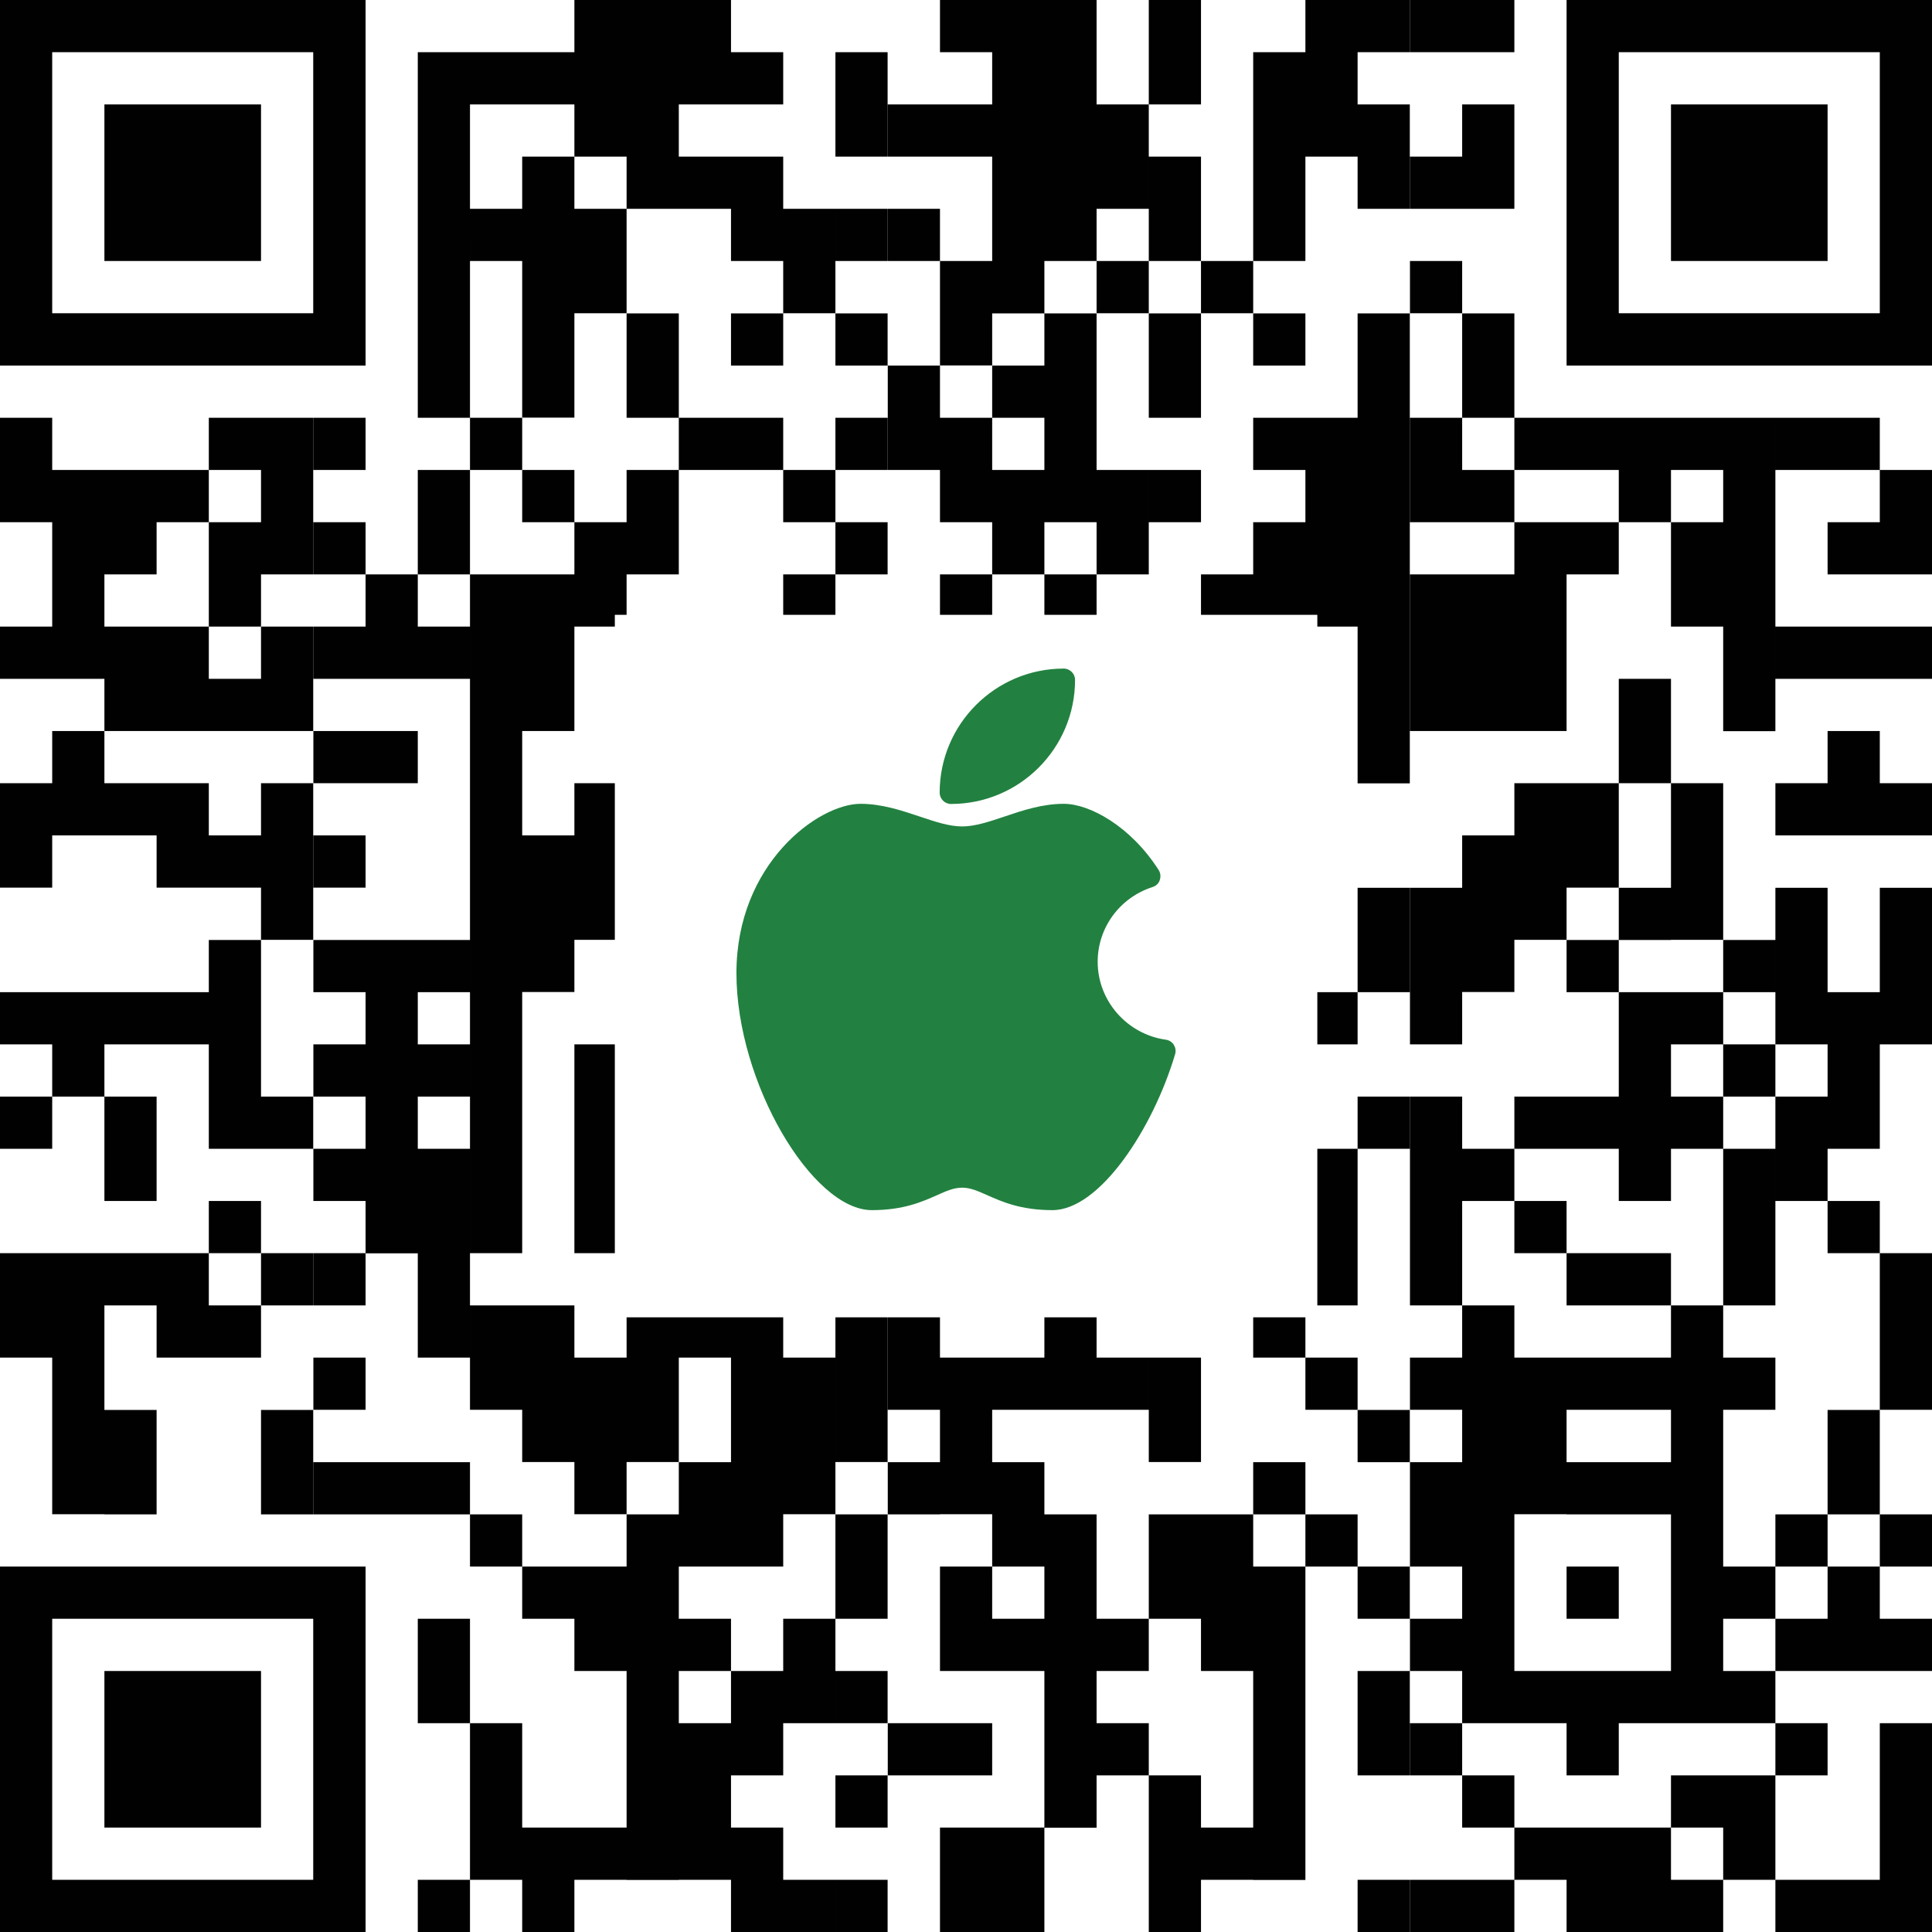 <?xml version="1.0" encoding="UTF-8"?><svg id="Layer_2" xmlns="http://www.w3.org/2000/svg" xmlns:xlink="http://www.w3.org/1999/xlink" viewBox="0 0 124.72 124.72"><defs><style>.cls-1{fill:none;}.cls-2{fill:#228140;}.cls-3{fill:#010101;}.cls-4{fill:#fff;}.cls-5{clip-path:url(#clippath);}</style><clipPath id="clippath"><path class="cls-1" d="M101.13,0v23.6h23.6V0h-23.6ZM104.5,3.37h16.85v16.85h-16.85V3.37ZM94.39,0v3.37h3.37V0h-3.37ZM91.02,0v3.37h3.37V0h-3.37ZM87.64,0v3.37h3.37V0h-3.37ZM84.27,0v10.11h3.37V0h-3.37ZM74.16,0v6.74h3.37V0h-3.37ZM67.42,0v16.85h3.37V0h-3.37ZM64.05,0v20.23h3.37V0h-3.37ZM60.68,0v3.37h3.37V0h-3.37ZM43.82,0v6.74h3.37V0h-3.37ZM40.45,0v13.48h3.37V0h-3.37ZM37.08,0v10.11h3.37V0h-3.37ZM0,0v23.6h23.6V0H0ZM3.37,3.37h16.85v16.85H3.37V3.37ZM80.9,3.37v13.48h3.37V3.37h-3.37ZM53.93,3.37v6.74h3.37V3.37h-3.37ZM47.19,3.37v3.37h3.37v-3.37h-3.37ZM33.71,3.37v3.37h3.37v-3.37h-3.37ZM30.34,3.37v3.37h3.37v-3.37h-3.37ZM26.97,3.37v23.6h3.37V3.37h-3.37ZM107.87,6.74v10.11h10.11V6.74h-10.11ZM94.39,6.74v6.74h3.37v-6.74h-3.37ZM87.64,6.74v6.74h3.37v-6.74h-3.37ZM70.79,6.74v6.74h3.37v-6.74h-3.37ZM60.68,6.74v3.37h3.37v-3.37h-3.37ZM57.31,6.74v3.37h3.37v-3.37h-3.37ZM6.74,6.74v10.11h10.11V6.74H6.74ZM91.02,10.11v3.37h3.37v-3.37h-3.37ZM74.16,10.11v6.74h3.37v-6.74h-3.37ZM47.19,10.11v6.74h3.37v-6.74h-3.37ZM43.82,10.11v3.37h3.37v-3.37h-3.37ZM33.71,10.11v16.85h3.37V10.11h-3.37ZM57.31,13.48v3.37h3.37v-3.37h-3.37ZM53.93,13.48v3.37h3.37v-3.37h-3.37ZM50.56,13.48v6.74h3.37v-6.74h-3.37ZM37.08,13.48v6.74h3.37v-6.74h-3.37ZM30.34,13.48v3.37h3.37v-3.37h-3.37ZM91.02,16.85v3.37h3.37v-3.37h-3.37ZM77.53,16.85v3.37h3.37v-3.37h-3.37ZM70.79,16.85v3.37h3.37v-3.37h-3.37ZM60.68,16.85v6.74h3.37v-6.74h-3.37ZM94.39,20.23v6.74h3.37v-6.74h-3.37ZM87.64,20.23v30.34h3.37v-30.34h-3.37ZM80.9,20.23v3.37h3.37v-3.37h-3.37ZM74.16,20.23v6.74h3.37v-6.74h-3.37ZM67.42,20.23v13.48h3.37v-13.48h-3.37ZM53.93,20.23v3.37h3.37v-3.37h-3.37ZM47.19,20.23v3.37h3.37v-3.37h-3.37ZM40.45,20.23v6.74h3.37v-6.74h-3.37ZM64.05,23.6v3.37h3.37v-3.37h-3.37ZM57.31,23.6v6.74h3.37v-6.74h-3.37ZM117.98,26.97v3.37h3.37v-3.37h-3.37ZM114.61,26.97v3.37h3.37v-3.37h-3.37ZM111.24,26.97v20.23h3.37v-20.23h-3.37ZM107.87,26.97v3.37h3.37v-3.37h-3.37ZM104.5,26.97v6.74h3.37v-6.74h-3.37ZM101.13,26.97v3.37h3.37v-3.37h-3.37ZM97.76,26.97v3.37h3.37v-3.37h-3.37ZM91.02,26.97v6.74h3.37v-6.74h-3.37ZM84.27,26.97v13.48h3.37v-13.48h-3.37ZM80.9,26.97v3.37h3.37v-3.37h-3.37ZM60.68,26.97v6.74h3.37v-6.74h-3.37ZM53.93,26.97v3.37h3.37v-3.37h-3.37ZM47.19,26.97v3.37h3.37v-3.37h-3.37ZM43.82,26.97v3.37h3.37v-3.37h-3.37ZM30.34,26.97v3.37h3.37v-3.37h-3.37ZM20.23,26.97v3.37h3.37v-3.37h-3.37ZM16.85,26.97v10.11h3.37v-10.11h-3.37ZM13.48,26.97v3.37h3.37v-3.37h-3.37ZM0,26.97v6.74h3.37v-6.74H0ZM121.35,30.34v6.74h3.37v-6.74h-3.37ZM94.39,30.34v3.37h3.37v-3.37h-3.37ZM74.16,30.34v3.37h3.37v-3.37h-3.37ZM70.79,30.34v6.74h3.37v-6.74h-3.37ZM64.05,30.34v6.74h3.37v-6.74h-3.37ZM50.56,30.34v3.37h3.37v-3.37h-3.37ZM40.45,30.34v6.74h3.37v-6.74h-3.37ZM33.71,30.34v3.37h3.37v-3.37h-3.37ZM26.97,30.34v6.74h3.37v-6.74h-3.37ZM10.11,30.34v3.37h3.37v-3.37h-3.37ZM6.74,30.34v6.74h3.37v-6.74h-3.37ZM3.37,30.34v13.48h3.37v-13.48h-3.37ZM117.98,33.71v3.37h3.37v-3.37h-3.37ZM107.87,33.71v6.74h3.37v-6.74h-3.37ZM101.13,33.71v3.37h3.37v-3.37h-3.37ZM97.76,33.71v13.48h3.37v-13.48h-3.37ZM80.9,33.71v13.48h3.37v-13.48h-3.37ZM53.93,33.71v3.37h3.37v-3.37h-3.37ZM37.08,33.71v6.74h3.37v-6.74h-3.37ZM20.23,33.71v3.37h3.37v-3.37h-3.37ZM13.48,33.71v6.74h3.37v-6.74h-3.37ZM94.39,37.08v10.11h3.37v-10.11h-3.37ZM91.02,37.08v10.11h3.37v-10.11h-3.37ZM77.53,37.08v3.37h3.37v-3.37h-3.37ZM67.42,37.08v3.37h3.37v-3.37h-3.37ZM60.68,37.08v3.37h3.37v-3.37h-3.37ZM50.56,37.08v3.37h3.37v-3.37h-3.37ZM33.71,37.08v10.11h3.37v-10.11h-3.37ZM30.34,37.08v43.82h3.37v-43.82h-3.37ZM23.6,37.08v6.74h3.37v-6.74h-3.37ZM121.35,40.45v3.37h3.37v-3.37h-3.37ZM117.98,40.45v3.37h3.37v-3.37h-3.37ZM114.61,40.45v3.37h3.37v-3.37h-3.37ZM74.16,40.45v3.37h3.37v-3.37h-3.37ZM70.79,40.45v3.37h3.37v-3.37h-3.37ZM57.31,40.45v6.74h3.37v-6.74h-3.37ZM53.93,40.45v6.74h3.37v-6.74h-3.37ZM47.19,40.45v10.11h3.37v-10.11h-3.37ZM43.82,40.45v3.37h3.37v-3.37h-3.37ZM40.45,40.45v3.37h3.37v-3.37h-3.37ZM26.97,40.45v3.37h3.37v-3.37h-3.37ZM20.23,40.45v3.37h3.37v-3.37h-3.37ZM16.85,40.45v6.74h3.37v-6.74h-3.37ZM10.11,40.45v6.74h3.37v-6.74h-3.37ZM6.74,40.45v6.74h3.37v-6.74h-3.37ZM0,40.45v3.37h3.37v-3.37H0ZM104.5,43.82v6.74h3.37v-6.74h-3.37ZM77.53,43.82v6.74h3.37v-6.74h-3.37ZM60.68,43.82v6.74h3.37v-6.74h-3.37ZM50.56,43.82v3.37h3.37v-3.37h-3.37ZM13.48,43.82v3.37h3.37v-3.37h-3.37ZM117.98,47.19v6.74h3.37v-6.74h-3.37ZM70.79,47.19v3.37h3.37v-3.37h-3.37ZM64.05,47.19v10.11h3.37v-10.11h-3.37ZM43.82,47.19v3.37h3.37v-3.37h-3.37ZM23.6,47.19v3.37h3.37v-3.37h-3.37ZM20.23,47.19v3.37h3.37v-3.37h-3.37ZM3.37,47.19v6.74h3.37v-6.74h-3.37ZM121.35,50.56v3.37h3.37v-3.37h-3.37ZM114.61,50.56v3.37h3.37v-3.37h-3.37ZM107.87,50.56v10.11h3.37v-10.11h-3.37ZM101.13,50.56v6.74h3.37v-6.74h-3.37ZM97.76,50.56v10.11h3.37v-10.11h-3.37ZM80.9,50.56v20.23h3.37v-20.23h-3.37ZM67.42,50.56v3.37h3.37v-3.37h-3.37ZM57.31,50.56v6.74h3.37v-6.74h-3.37ZM53.93,50.56v6.74h3.37v-6.74h-3.37ZM50.56,50.56v6.74h3.37v-6.74h-3.37ZM40.45,50.56v3.37h3.37v-3.37h-3.37ZM37.08,50.56v10.11h3.37v-10.11h-3.37ZM16.85,50.56v10.11h3.37v-10.11h-3.37ZM10.11,50.56v6.74h3.37v-6.74h-3.37ZM6.74,50.56v3.37h3.37v-3.37h-3.37ZM0,50.56v6.74h3.37v-6.74H0ZM94.39,53.93v10.11h3.37v-10.11h-3.37ZM77.53,53.93v6.74h3.37v-6.74h-3.37ZM60.68,53.93v3.37h3.37v-3.37h-3.37ZM47.19,53.93v10.11h3.37v-10.11h-3.37ZM43.82,53.93v3.37h3.37v-3.37h-3.37ZM33.71,53.93v10.11h3.37v-10.11h-3.37ZM20.23,53.93v3.37h3.37v-3.37h-3.37ZM13.48,53.93v3.37h3.37v-3.37h-3.37ZM121.35,57.31v10.11h3.37v-10.11h-3.37ZM114.61,57.31v10.11h3.37v-10.11h-3.37ZM104.5,57.31v3.37h3.37v-3.37h-3.37ZM91.02,57.31v10.11h3.37v-10.11h-3.37ZM87.64,57.31v6.74h3.37v-6.74h-3.37ZM70.79,57.31v16.85h3.37v-16.85h-3.37ZM67.42,57.31v3.37h3.37v-3.37h-3.37ZM111.24,60.68v3.37h3.37v-3.37h-3.37ZM101.13,60.68v3.37h3.37v-3.37h-3.37ZM74.16,60.68v13.48h3.37v-13.48h-3.37ZM64.05,60.68v3.37h3.37v-3.37h-3.37ZM57.31,60.68v10.11h3.37v-10.11h-3.37ZM50.56,60.68v10.11h3.37v-10.11h-3.37ZM40.45,60.68v10.11h3.37v-10.11h-3.37ZM26.97,60.68v3.37h3.37v-3.37h-3.37ZM23.6,60.68v20.23h3.37v-20.23h-3.37ZM20.23,60.68v3.37h3.37v-3.37h-3.37ZM13.48,60.68v13.48h3.37v-13.48h-3.37ZM117.98,64.05v10.11h3.37v-10.11h-3.37ZM107.87,64.05v3.37h3.37v-3.37h-3.37ZM104.5,64.05v13.48h3.37v-13.48h-3.37ZM84.27,64.05v3.37h3.37v-3.37h-3.37ZM77.53,64.05v3.37h3.37v-3.37h-3.37ZM43.82,64.05v3.37h3.37v-3.37h-3.37ZM10.11,64.05v3.37h3.37v-3.37h-3.37ZM6.74,64.05v3.37h3.37v-3.37h-3.37ZM3.37,64.05v6.74h3.37v-6.74h-3.37ZM0,64.05v3.37h3.37v-3.37H0ZM111.24,67.42v3.37h3.37v-3.37h-3.37ZM53.93,67.42v10.11h3.37v-10.11h-3.37ZM37.08,67.42v13.48h3.37v-13.48h-3.37ZM26.97,67.42v3.37h3.37v-3.37h-3.37ZM20.23,67.42v3.37h3.37v-3.37h-3.37ZM114.61,70.79v6.74h3.37v-6.74h-3.37ZM107.87,70.79v3.37h3.37v-3.37h-3.37ZM101.13,70.79v3.37h3.37v-3.37h-3.37ZM97.76,70.79v3.37h3.37v-3.37h-3.37ZM91.02,70.79v13.48h3.37v-13.48h-3.37ZM87.64,70.79v3.37h3.37v-3.37h-3.37ZM77.53,70.79v3.37h3.37v-3.37h-3.37ZM64.05,70.79v3.37h3.37v-3.37h-3.37ZM16.85,70.79v3.37h3.37v-3.37h-3.37ZM6.74,70.79v6.74h3.37v-6.74h-3.37ZM0,70.79v3.37h3.37v-3.37H0ZM111.24,74.16v10.11h3.37v-10.11h-3.37ZM94.39,74.16v3.37h3.37v-3.37h-3.37ZM84.27,74.16v10.11h3.37v-10.11h-3.37ZM80.9,74.16v3.37h3.37v-3.37h-3.37ZM67.42,74.16v3.37h3.37v-3.37h-3.37ZM60.68,74.16v3.37h3.37v-3.37h-3.37ZM47.19,74.16v3.37h3.37v-3.37h-3.37ZM40.45,74.16v6.74h3.37v-6.74h-3.37ZM26.97,74.16v13.48h3.37v-13.48h-3.37ZM20.23,74.16v3.37h3.37v-3.37h-3.37ZM117.98,77.53v3.37h3.37v-3.37h-3.37ZM97.76,77.53v3.37h3.37v-3.37h-3.37ZM70.79,77.53v3.37h3.37v-3.37h-3.37ZM64.05,77.53v6.74h3.37v-6.74h-3.37ZM57.31,77.53v13.48h3.37v-13.48h-3.37ZM43.82,77.53v3.37h3.37v-3.37h-3.37ZM13.48,77.53v3.37h3.37v-3.37h-3.37ZM121.35,80.9v10.11h3.37v-10.11h-3.37ZM104.5,80.9v3.37h3.37v-3.37h-3.37ZM101.13,80.9v3.37h3.37v-3.37h-3.37ZM80.9,80.9v6.74h3.37v-6.74h-3.37ZM67.42,80.9v10.11h3.37v-10.11h-3.37ZM50.56,80.9v3.37h3.37v-3.37h-3.37ZM47.19,80.9v20.23h3.37v-20.23h-3.37ZM20.23,80.9v3.37h3.37v-3.37h-3.37ZM16.85,80.9v3.37h3.37v-3.37h-3.37ZM10.11,80.9v6.74h3.37v-6.74h-3.37ZM6.74,80.9v3.37h3.37v-3.37h-3.37ZM3.37,80.9v16.85h3.37v-16.85h-3.37ZM0,80.9v6.74h3.37v-6.74H0ZM107.87,84.27v26.97h3.37v-26.97h-3.37ZM94.39,84.27v26.97h3.37v-26.97h-3.37ZM53.93,84.27v10.11h3.37v-10.11h-3.37ZM43.82,84.27v3.37h3.37v-3.37h-3.37ZM40.45,84.27v10.11h3.37v-10.11h-3.37ZM33.71,84.27v10.11h3.37v-10.11h-3.37ZM30.34,84.27v6.74h3.37v-6.74h-3.37ZM13.48,84.27v3.37h3.37v-3.37h-3.37ZM111.24,87.64v3.37h3.37v-3.37h-3.37ZM104.5,87.64v3.37h3.37v-3.37h-3.37ZM101.13,87.64v3.37h3.37v-3.37h-3.37ZM97.76,87.64v10.11h3.37v-10.11h-3.37ZM91.02,87.64v3.37h3.37v-3.37h-3.37ZM84.27,87.64v3.37h3.37v-3.37h-3.37ZM74.16,87.64v6.74h3.37v-6.74h-3.37ZM70.79,87.64v3.37h3.37v-3.37h-3.37ZM64.05,87.64v3.37h3.37v-3.37h-3.37ZM60.68,87.64v10.11h3.37v-10.11h-3.37ZM50.56,87.64v10.11h3.37v-10.11h-3.37ZM37.08,87.64v10.11h3.37v-10.11h-3.37ZM20.23,87.64v3.37h3.37v-3.37h-3.37ZM117.98,91.02v6.74h3.37v-6.74h-3.37ZM87.64,91.02v3.37h3.37v-3.37h-3.37ZM16.85,91.02v6.74h3.37v-6.74h-3.37ZM6.74,91.02v6.74h3.37v-6.74h-3.37ZM104.5,94.39v3.37h3.37v-3.37h-3.37ZM101.13,94.39v3.37h3.37v-3.37h-3.37ZM91.02,94.39v6.74h3.37v-6.74h-3.37ZM80.9,94.39v3.37h3.37v-3.37h-3.37ZM64.05,94.39v6.74h3.37v-6.74h-3.37ZM57.31,94.39v3.37h3.37v-3.37h-3.37ZM43.82,94.39v6.74h3.37v-6.74h-3.37ZM26.97,94.39v3.37h3.37v-3.37h-3.37ZM23.6,94.39v3.37h3.37v-3.37h-3.37ZM20.23,94.39v3.37h3.37v-3.37h-3.37ZM121.35,97.76v3.37h3.37v-3.37h-3.37ZM114.61,97.76v3.37h3.37v-3.37h-3.37ZM84.27,97.76v3.37h3.37v-3.37h-3.37ZM77.53,97.76v10.11h3.37v-10.11h-3.37ZM74.16,97.76v6.74h3.37v-6.74h-3.37ZM67.42,97.76v20.23h3.37v-20.23h-3.37ZM53.93,97.76v6.74h3.37v-6.74h-3.37ZM40.45,97.76v23.6h3.37v-23.6h-3.37ZM30.34,97.76v3.37h3.37v-3.37h-3.37ZM117.98,101.13v6.74h3.37v-6.74h-3.37ZM111.24,101.13v3.37h3.37v-3.37h-3.37ZM101.13,101.13v3.37h3.37v-3.37h-3.37ZM87.64,101.13v3.37h3.37v-3.37h-3.37ZM80.9,101.13v20.23h3.37v-20.23h-3.37ZM60.68,101.13v6.74h3.37v-6.74h-3.37ZM37.08,101.13v6.74h3.37v-6.74h-3.37ZM33.71,101.13v3.37h3.37v-3.37h-3.37ZM0,101.13v23.6h23.6v-23.6H0ZM3.37,104.5h16.85v16.85H3.37v-16.85ZM121.35,104.5v3.37h3.37v-3.37h-3.37ZM114.61,104.5v3.37h3.37v-3.37h-3.37ZM91.02,104.5v3.37h3.37v-3.37h-3.37ZM70.79,104.5v3.37h3.37v-3.37h-3.37ZM64.05,104.5v3.37h3.37v-3.37h-3.37ZM50.56,104.5v6.74h3.37v-6.74h-3.37ZM43.82,104.5v3.37h3.37v-3.37h-3.37ZM26.97,104.5v6.74h3.37v-6.74h-3.37ZM111.24,107.87v3.37h3.37v-3.37h-3.37ZM104.5,107.87v3.37h3.37v-3.37h-3.37ZM101.13,107.87v6.74h3.37v-6.74h-3.37ZM97.76,107.87v3.37h3.37v-3.37h-3.37ZM87.64,107.87v6.74h3.37v-6.74h-3.37ZM53.93,107.87v3.37h3.37v-3.37h-3.37ZM47.19,107.87v6.74h3.37v-6.74h-3.37ZM6.74,107.87v10.11h10.11v-10.11H6.74ZM121.35,111.24v13.48h3.37v-13.48h-3.37ZM114.61,111.24v3.37h3.37v-3.37h-3.37ZM91.02,111.24v3.37h3.37v-3.37h-3.37ZM70.79,111.24v3.37h3.37v-3.37h-3.37ZM60.68,111.24v3.37h3.37v-3.37h-3.37ZM57.31,111.24v3.37h3.37v-3.37h-3.37ZM43.82,111.24v10.11h3.37v-10.11h-3.37ZM30.34,111.24v10.11h3.37v-10.11h-3.37ZM111.24,114.61v6.74h3.37v-6.74h-3.37ZM107.87,114.61v3.37h3.37v-3.37h-3.37ZM94.39,114.61v3.37h3.37v-3.37h-3.37ZM74.16,114.61v10.11h3.37v-10.11h-3.37ZM53.93,114.61v3.37h3.37v-3.37h-3.37ZM104.5,117.98v6.74h3.37v-6.74h-3.37ZM101.13,117.98v6.74h3.37v-6.74h-3.37ZM97.76,117.98v3.37h3.37v-3.37h-3.37ZM77.53,117.98v3.37h3.37v-3.37h-3.37ZM64.05,117.98v6.74h3.37v-6.74h-3.37ZM60.68,117.98v6.74h3.37v-6.74h-3.37ZM47.19,117.98v6.74h3.37v-6.74h-3.37ZM37.08,117.98v3.37h3.37v-3.37h-3.37ZM33.71,117.98v6.74h3.37v-6.74h-3.37ZM117.98,121.35v3.37h3.37v-3.37h-3.37ZM114.61,121.35v3.37h3.37v-3.37h-3.37ZM107.87,121.35v3.37h3.37v-3.37h-3.37ZM94.39,121.35v3.37h3.37v-3.37h-3.37ZM91.02,121.35v3.37h3.37v-3.37h-3.37ZM87.64,121.35v3.37h3.37v-3.37h-3.37ZM53.93,121.35v3.37h3.37v-3.37h-3.37ZM50.56,121.35v3.37h3.37v-3.37h-3.37ZM26.97,121.35v3.37h3.37v-3.37h-3.37Z"/></clipPath></defs><g id="Layer_1-2"><g class="cls-5"><rect class="cls-3" x="-7.87" y="-7.87" width="140.46" height="140.46"/></g><rect class="cls-4" x="39.69" y="39.69" width="45.35" height="45.35"/><path class="cls-2" d="M75.78,67.45c-.12-.18-.3-.3-.51-.33-2.51-.35-4.41-2.51-4.41-5.03,0-2.21,1.43-4.15,3.55-4.83.22-.07.39-.23.46-.45s.05-.45-.07-.64c-1.79-2.81-4.44-4.28-6.13-4.28-1.38,0-2.67.43-3.82.82-.98.33-1.9.64-2.74.64s-1.76-.31-2.74-.64c-1.14-.38-2.43-.82-3.82-.82-2.72,0-8.01,3.86-8.01,10.93s4.9,15.3,8.74,15.3c2.04,0,3.25-.54,4.22-.97.6-.27,1.08-.48,1.61-.48s1,.21,1.61.48c.97.43,2.18.97,4.22.97,3.04,0,6.48-5.23,7.92-10.07.06-.2.03-.42-.09-.6Z"/><path class="cls-2" d="M61.39,51.9c4.42,0,8.01-3.59,8.01-8.01,0-.4-.33-.73-.73-.73-4.42,0-8.01,3.59-8.01,8.01,0,.4.33.73.73.73Z"/></g></svg>